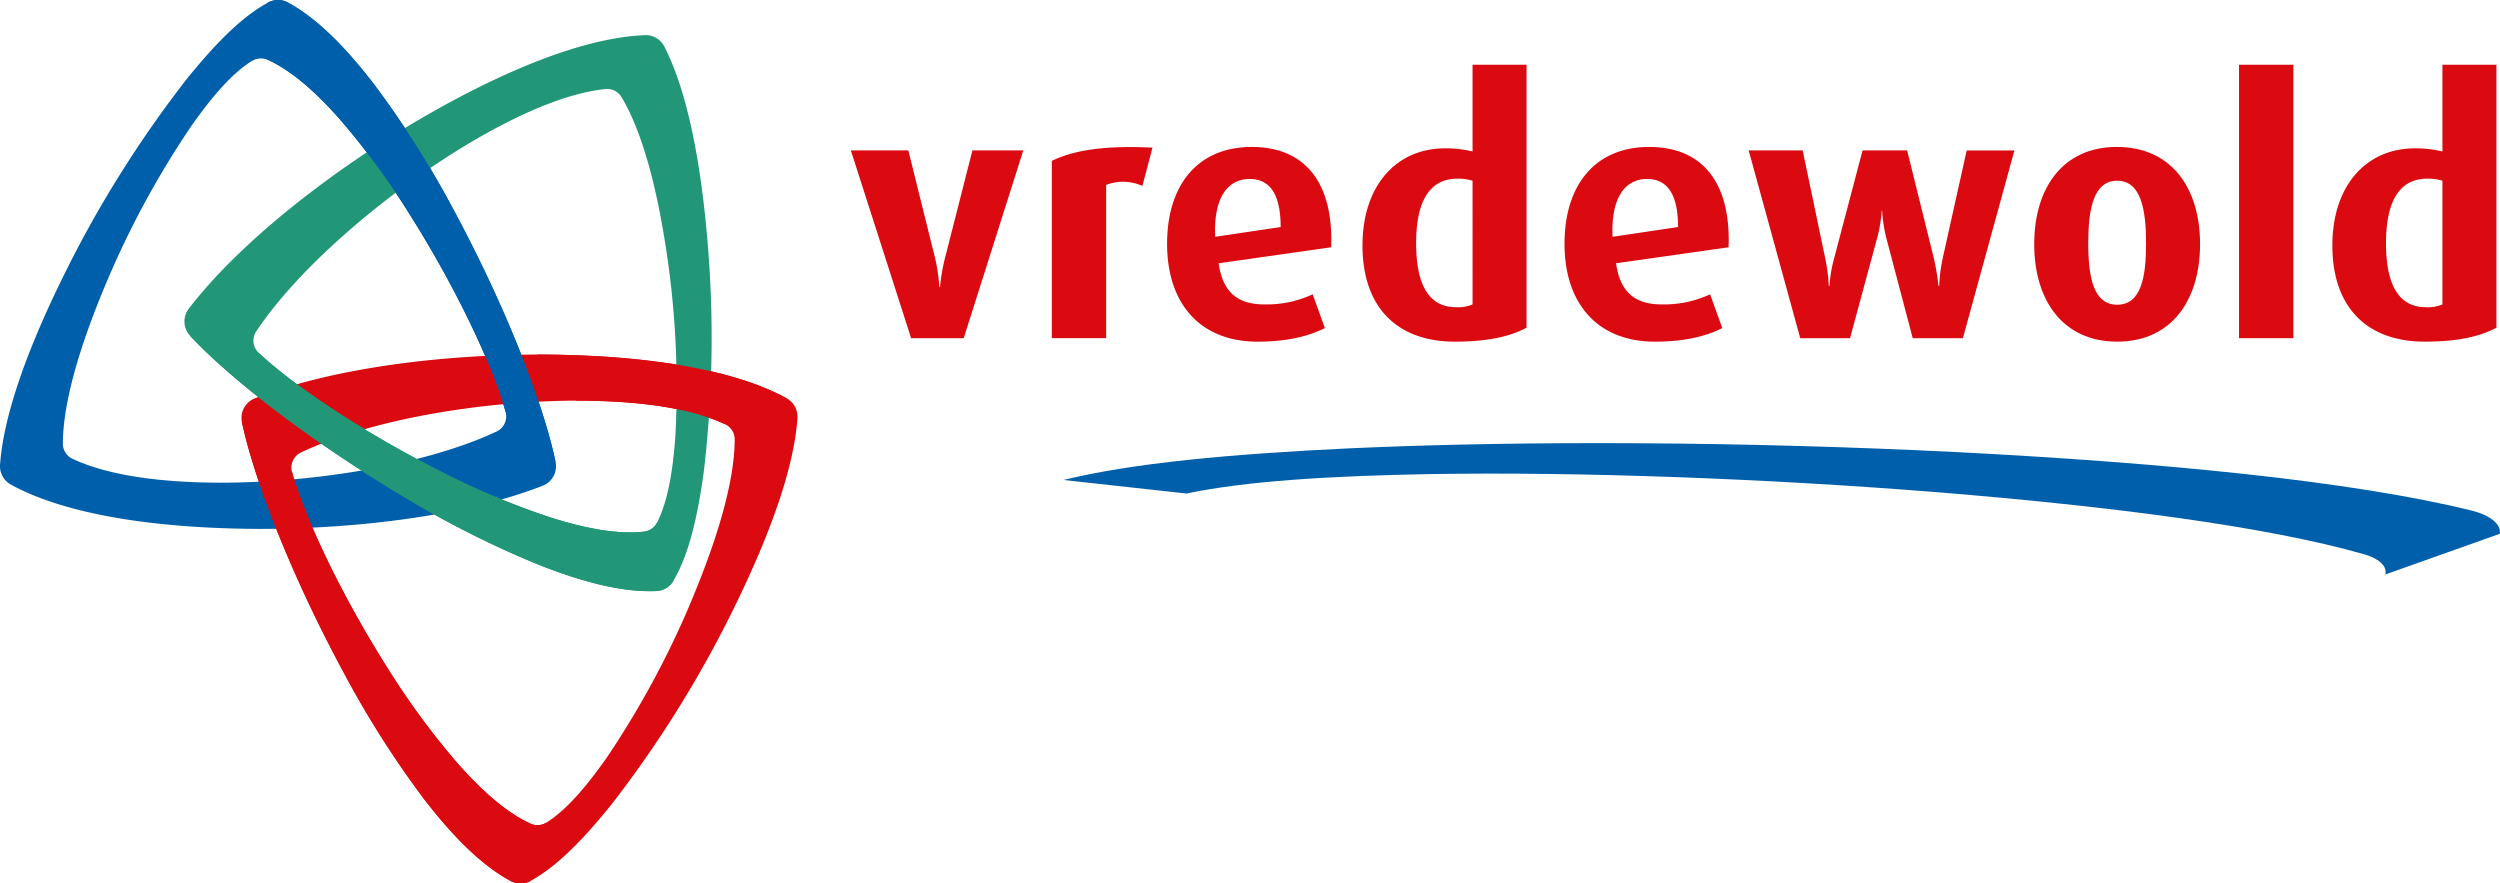 <svg xmlns="http://www.w3.org/2000/svg" xmlns:xlink="http://www.w3.org/1999/xlink" width="480.393" height="169.766" viewBox="0 0 480.393 169.766">
  <defs>
    <clipPath id="clip-path">
      <rect id="Rectangle_10" data-name="Rectangle 10" width="480.393" height="169.766" fill="none"/>
    </clipPath>
  </defs>
  <g id="Group_5" data-name="Group 5" clip-path="url(#clip-path)">
    <path id="Path_65" data-name="Path 65" d="M161.487,60.792H151.379L139.8,24.716h11.045L156,45.464a34.137,34.137,0,0,1,.8,5.489h.136a35.94,35.94,0,0,1,.937-5.489l5.286-20.748h9.774Z" transform="translate(23.698 4.19)" fill="#da0a10"/>
    <path id="Path_66" data-name="Path 66" d="M190.223,31.636a9,9,0,0,0-6.96-.2V60.885H172.821V26.817c4.015-1.941,9.637-3.013,19.344-2.543Z" transform="translate(29.295 4.096)" fill="#da0a10"/>
    <path id="Path_67" data-name="Path 67" d="M201.666,46.5c.737,5.287,3.415,7.9,8.7,7.9a20.866,20.866,0,0,0,9.37-1.941l2.344,6.494c-2.811,1.4-6.829,2.609-12.92,2.609-11.043,0-17.4-7.3-17.4-18.807,0-11.313,5.891-18.609,16.264-18.609,10.441,0,15.73,7.1,15.262,19.277Zm5.957-16.2c-4.284,0-6.96,3.68-6.626,11.11l12.584-1.875c0-6.424-2.141-9.236-5.957-9.236" transform="translate(32.505 4.092)" fill="#da0a10"/>
    <path id="Path_68" data-name="Path 68" d="M241.6,63.847c-10.909,0-17.736-6.425-17.736-18.472,0-11.58,6.557-18.674,15.862-18.674a22.135,22.135,0,0,1,5.287.6V10.637H255.39V61.169c-3.279,1.741-7.563,2.678-13.789,2.678m3.414-30.923a9.65,9.65,0,0,0-2.878-.4c-5.756,0-7.964,4.953-7.964,12.382,0,7.832,2.341,12.317,7.63,12.317a6.946,6.946,0,0,0,3.213-.537Z" transform="translate(37.948 1.803)" fill="#da0a10"/>
    <path id="Path_69" data-name="Path 69" d="M266.963,46.5c.737,5.287,3.415,7.9,8.7,7.9a20.871,20.871,0,0,0,9.371-1.941l2.341,6.494c-2.811,1.4-6.826,2.609-12.917,2.609-11.044,0-17.4-7.3-17.4-18.807,0-11.313,5.888-18.609,16.264-18.609,10.441,0,15.73,7.1,15.26,19.277Zm5.957-16.2c-4.284,0-6.962,3.68-6.628,11.11l12.585-1.875c0-6.424-2.141-9.236-5.957-9.236" transform="translate(43.574 4.092)" fill="#da0a10"/>
    <path id="Path_70" data-name="Path 70" d="M328.481,60.792h-9.638L313.69,41.248a29.848,29.848,0,0,1-.737-4.954h-.067a26.56,26.56,0,0,1-.8,4.954l-5.29,19.544h-9.57l-9.906-36.076h10.374l4.351,20.815a33.913,33.913,0,0,1,.671,5.22h.133a25.357,25.357,0,0,1,.869-5.22L309.2,24.716h8.568l5.154,20.815a46.027,46.027,0,0,1,.869,5.22h.136a30.2,30.2,0,0,1,.669-5.286l4.618-20.748h9.169Z" transform="translate(48.703 4.19)" fill="#da0a10"/>
    <path id="Path_71" data-name="Path 71" d="M350.163,61.558c-10.443,0-15.93-7.964-15.93-18.741S339.72,24.143,350.1,24.143c10.509,0,16,7.9,16,18.674s-5.487,18.741-15.93,18.741m0-30.923c-4.618,0-5.555,5.624-5.555,12.048,0,6.492,1,11.779,5.555,11.779,4.62,0,5.555-5.287,5.555-11.779,0-6.424-.936-12.048-5.555-12.048" transform="translate(56.656 4.092)" fill="#da0a10"/>
    <rect id="Rectangle_9" data-name="Rectangle 9" width="10.443" height="52.543" transform="translate(430.243 12.44)" fill="#da0a10"/>
    <path id="Path_72" data-name="Path 72" d="M400.957,63.847c-10.909,0-17.736-6.425-17.736-18.472,0-11.58,6.557-18.674,15.862-18.674a22.15,22.15,0,0,1,5.287.6V10.637h10.375V61.169c-3.279,1.741-7.563,2.678-13.789,2.678m3.414-30.923a9.65,9.65,0,0,0-2.878-.4c-5.756,0-7.964,4.953-7.964,12.382,0,7.832,2.341,12.317,7.63,12.317a6.946,6.946,0,0,0,3.213-.537Z" transform="translate(64.96 1.803)" fill="#da0a10"/>
    <path id="Path_73" data-name="Path 73" d="M450.752,90.223c.263-1.83-1.843-3.558-5.414-4.451-23.1-5.7-59.41-9.218-99.132-11.248-39.65-1.978-82.25-2.284-116.45-.718-22.877,1.089-41.77,2.822-55.027,6.085l23.639,2.6c11.521-2.408,27.575-3.39,46.893-3.734,28.871-.461,64.551.855,97.562,3.5,33.063,2.69,63.1,6.543,81.8,11.9.2.06.317.095.352.1,2.726.853,4.175,2.32,3.742,3.8Z" transform="translate(29.618 12.342)" fill="#005fab"/>
    <path id="Path_74" data-name="Path 74" d="M106.761,88.765C104.249,76.852,96.7,58.023,87.217,40.43A185.7,185.7,0,0,0,71.9,16.23C66.514,9.233,61.089,3.624,55.332.485A4.006,4.006,0,0,0,51.546.467C46.493,3.184,41.37,8.4,35.885,15.185a218.729,218.729,0,0,0-23.469,37.4C5.683,66.168.706,79.349.008,89.326A4.023,4.023,0,0,0,2.06,93.1c11.02,6.065,28.97,8.473,47.953,8.533,19.692-.022,40.194-2.771,54.285-8.3a4.03,4.03,0,0,0,2.463-4.565M95.433,82.914c-13.321,6.265-34.491,9.811-52.975,9.841-11.3-.027-21.487-1.295-28.545-4.6a3.225,3.225,0,0,1-1.835-2.793c0-.014,0-.064,0-.152.039-7.995,3.311-18.765,7.961-29.943A174.572,174.572,0,0,1,36.754,24.225c4.011-5.693,7.815-10.117,11.7-12.55a3.207,3.207,0,0,1,3.021-.188c4.755,2.2,9.381,6.386,14.046,11.675A148.427,148.427,0,0,1,79.01,41.643c8.489,13.523,15.51,28.136,18.144,37.5a3.223,3.223,0,0,1-1.72,3.772" transform="translate(0 0)" fill="#005fab"/>
    <path id="Path_75" data-name="Path 75" d="M144.454,66.673c-11.034-6.039-28.99-8.4-47.973-8.42-19.692.069-40.188,2.866-54.265,8.429a4.031,4.031,0,0,0-2.452,4.572C42.3,83.159,49.9,101.969,59.42,119.54a185.759,185.759,0,0,0,15.371,24.166c5.4,6.983,10.843,12.578,16.608,15.708a4.021,4.021,0,0,0,3.787.008c5.046-2.731,10.156-7.96,15.625-14.756a218.482,218.482,0,0,0,23.38-37.459c6.7-13.6,11.649-26.786,12.322-36.766a4.019,4.019,0,0,0-2.058-3.767M126.565,104.55a174.461,174.461,0,0,1-16.644,31.077c-4,5.7-7.791,10.136-11.666,12.578a3.216,3.216,0,0,1-3.022.2c-4.76-2.189-9.395-6.362-14.07-11.642A148.515,148.515,0,0,1,67.624,118.31c-8.522-13.5-15.574-28.1-18.231-37.457A3.225,3.225,0,0,1,51.1,77.076c13.3-6.294,34.467-9.891,52.952-9.965,11.3,0,21.49,1.246,28.555,4.539a3.219,3.219,0,0,1,1.843,2.788c0,.014,0,.063,0,.153-.022,7.992-3.268,18.771-7.892,29.959" transform="translate(6.725 9.874)" fill="#da0a10"/>
    <path id="Path_76" data-name="Path 76" d="M130.852,45.817c-1.242-15.108-3.782-28.964-8.334-37.87a4.025,4.025,0,0,0-3.705-2.172c-12.569.495-29.185,7.7-45.474,17.444-16.856,10.184-33,23.121-42.21,35.129a4.032,4.032,0,0,0,.246,5.183c8.3,8.9,24.49,21.132,41.69,31.309a185.809,185.809,0,0,0,25.608,12.823c8.225,3.21,15.767,5.214,22.319,4.931a4.017,4.017,0,0,0,3.255-1.938c2.924-4.937,4.616-12.048,5.815-20.689a218.673,218.673,0,0,0,.792-44.15m-6.2,36.855c-.5,6.947-1.471,12.7-3.539,16.787a3.22,3.22,0,0,1-2.491,1.722c-5.208.568-11.33-.628-18.055-2.752a148.56,148.56,0,0,1-21.1-8.864c-14.252-7.2-27.807-16.092-34.9-22.753a3.225,3.225,0,0,1-.472-4.118c8.174-12.24,24.477-26.205,40.292-35.774,9.7-5.81,19.072-9.979,26.826-10.79a3.225,3.225,0,0,1,3.014,1.446c.007.012.033.055.081.13,4.092,6.867,6.85,17.781,8.636,29.754a174.484,174.484,0,0,1,1.7,35.213" transform="translate(5.137 0.979)" fill="#229778"/>
    <path id="Path_77" data-name="Path 77" d="M95.823,67.111c11.3,0,21.49,1.246,28.556,4.538l11.841-4.975c-11.034-6.038-28.99-8.405-47.972-8.42Z" transform="translate(14.959 9.874)" fill="#da0a10"/>
    <path id="Path_78" data-name="Path 78" d="M120.954,91.087a3.218,3.218,0,0,1-2.491,1.722c-5.209.568-11.329-.628-18.056-2.752a148.686,148.686,0,0,1-21.1-8.864C65.058,73.994,51.5,65.1,44.415,58.44l-13.2-3.28c8.3,8.9,24.49,21.132,41.688,31.309A185.754,185.754,0,0,0,98.516,99.291c8.225,3.21,15.766,5.214,22.319,4.931a4.015,4.015,0,0,0,3.254-1.938Z" transform="translate(5.292 9.35)" fill="#229778"/>
    <path id="Path_79" data-name="Path 79" d="M80.2,40.43a185.382,185.382,0,0,0-15.316-24.2C59.492,9.233,54.067,3.624,48.311.484A4.011,4.011,0,0,0,44.523.467l-3.1,11.209a3.2,3.2,0,0,1,3.021-.188c4.758,2.2,9.381,6.384,14.047,11.675A148.733,148.733,0,0,1,71.987,41.642c8.491,13.524,15.511,28.136,18.145,37.5l9.606,9.62C97.227,76.852,89.673,58.023,80.2,40.43" transform="translate(7.022 0)" fill="#005fab"/>
    <path id="Path_80" data-name="Path 80" d="M95.22,146.517c-4.76-2.188-9.395-6.362-14.072-11.642A148.663,148.663,0,0,1,67.61,116.425c-8.521-13.5-15.574-28.1-18.23-37.456l-9.63-9.6c2.54,11.906,10.137,30.716,19.657,48.288a185.964,185.964,0,0,0,15.371,24.166c5.4,6.983,10.843,12.577,16.608,15.705a4.015,4.015,0,0,0,3.787.011l3.069-11.216a3.222,3.222,0,0,1-3.022.194" transform="translate(6.738 11.759)" fill="#da0a10"/>
  </g>
</svg>
